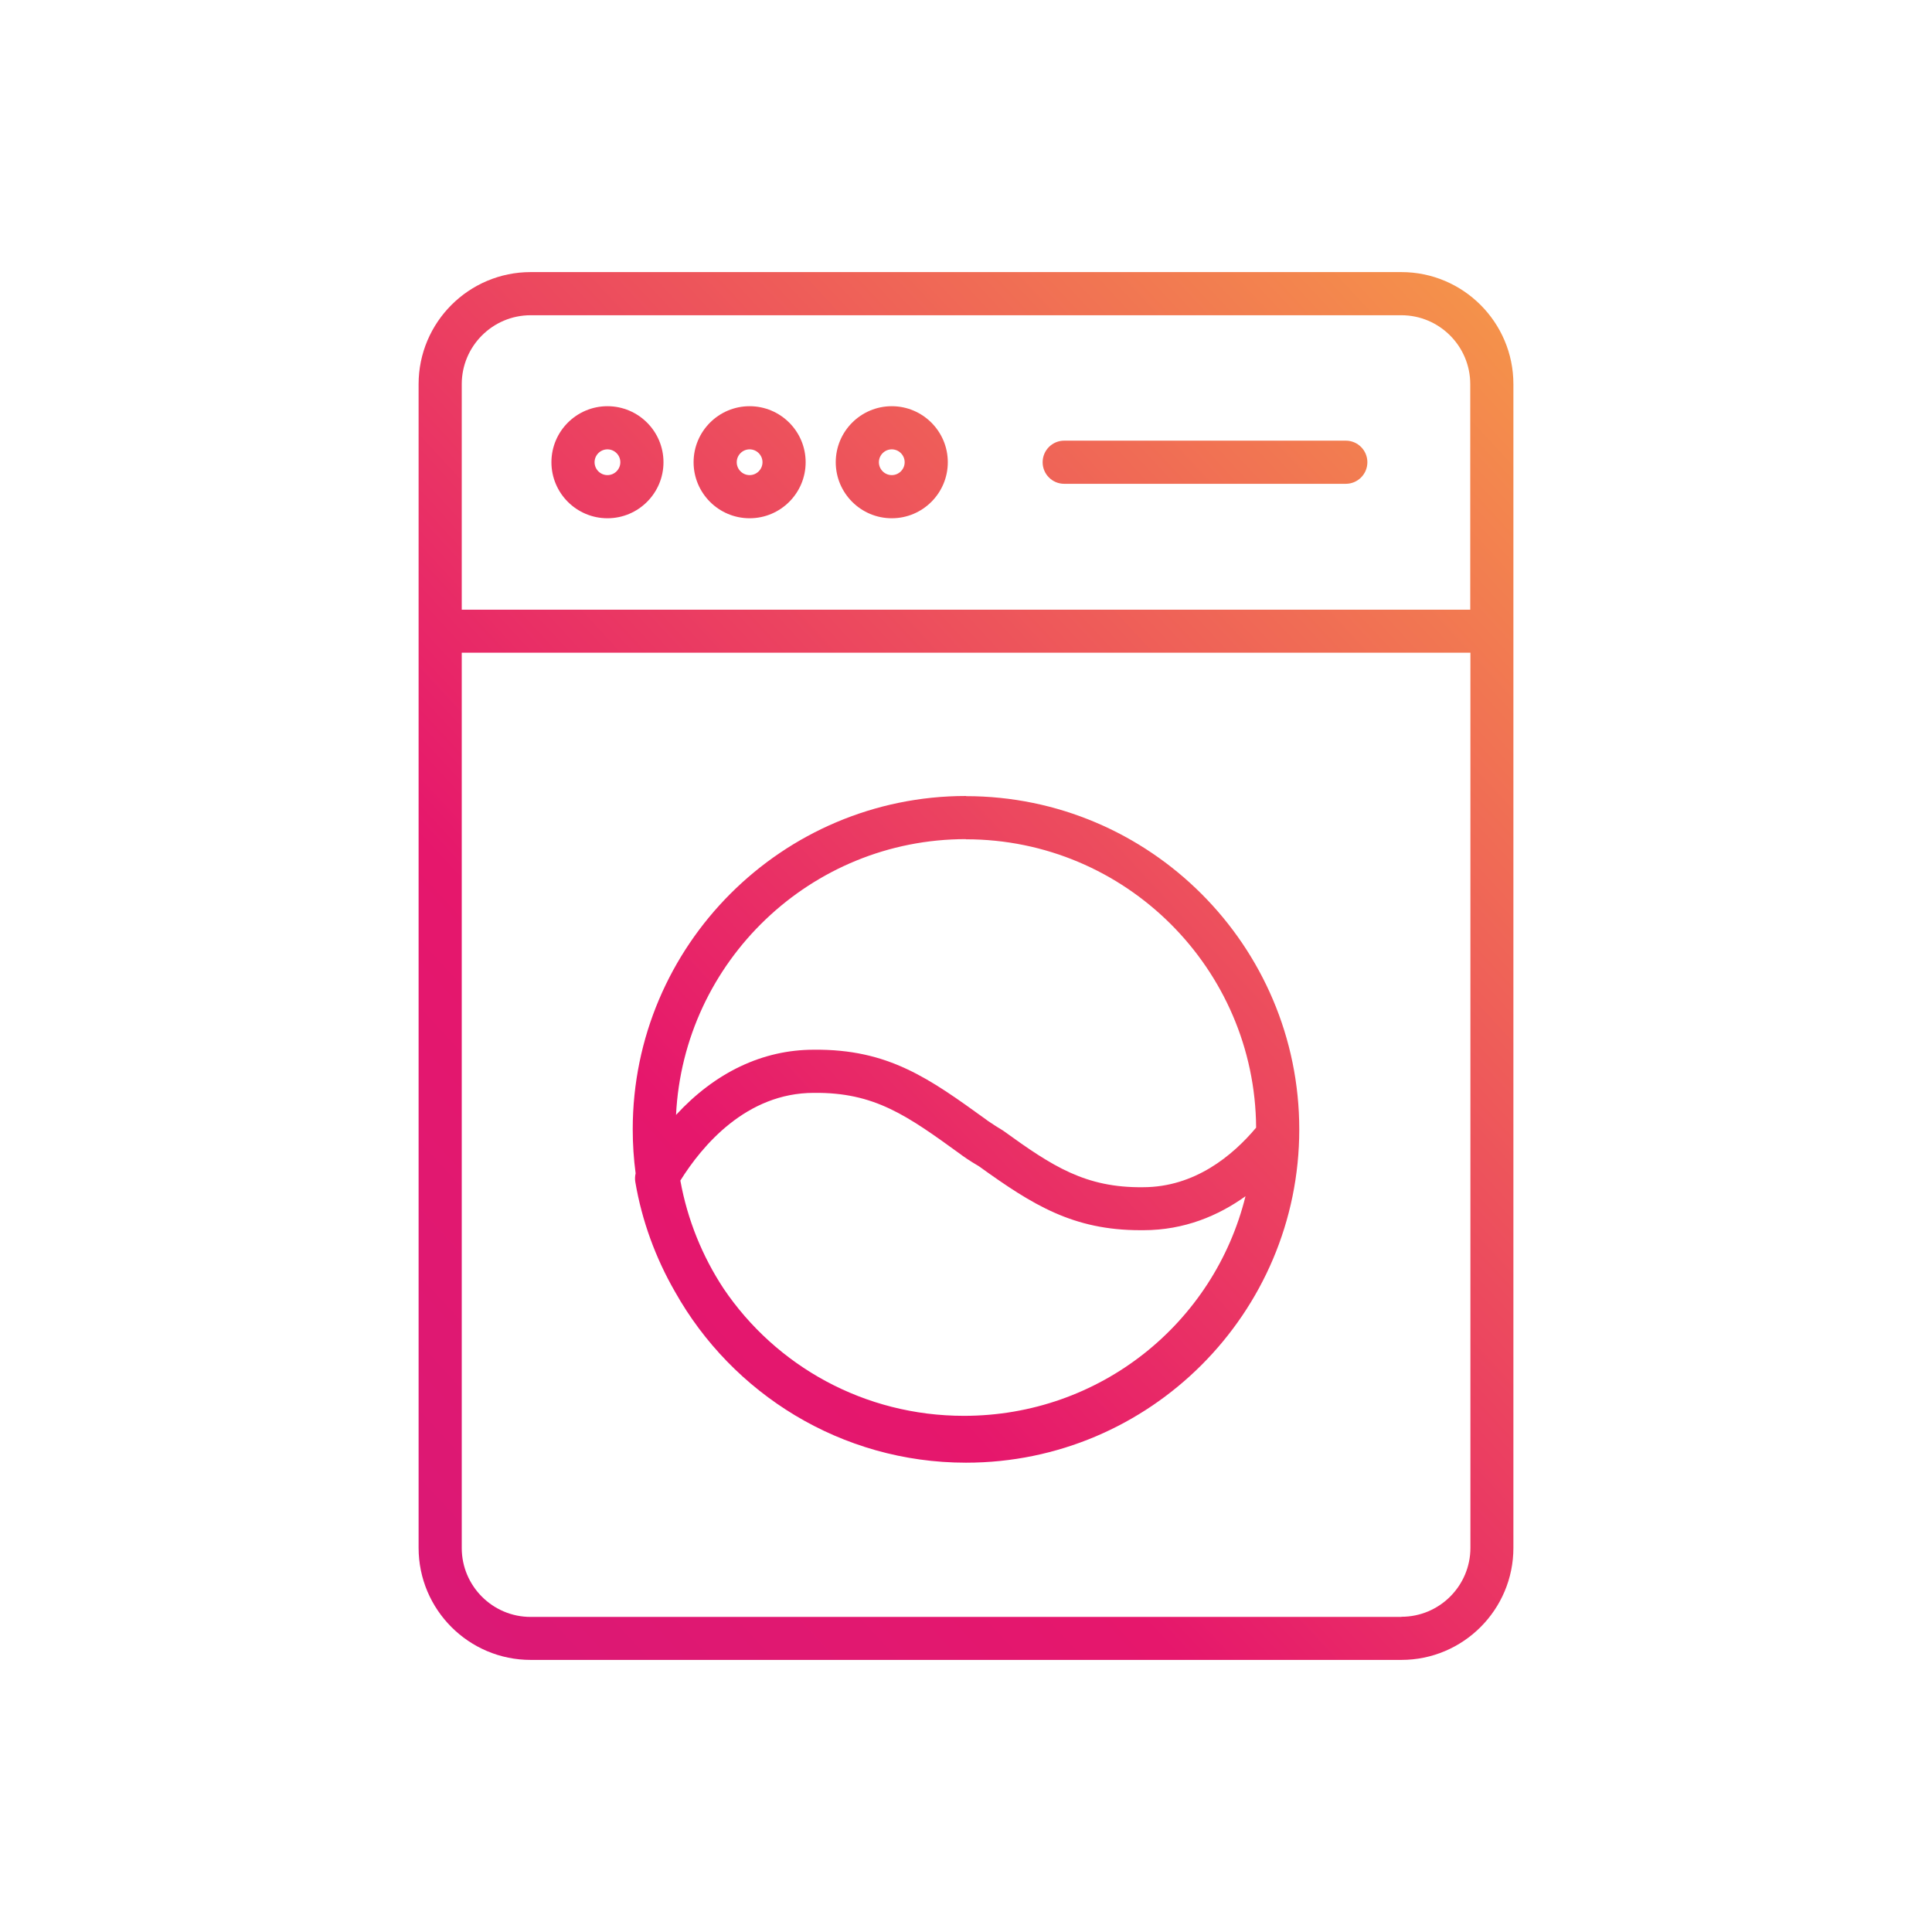<?xml version="1.0" encoding="UTF-8"?><svg id="a" xmlns="http://www.w3.org/2000/svg" xmlns:xlink="http://www.w3.org/1999/xlink" viewBox="0 0 120 120"><defs><style>.h{fill:url(#c);}.i{fill:url(#f);}.j{fill:url(#g);}.k{fill:url(#b);}.l{fill:url(#d);}.m{fill:url(#e);}</style><linearGradient id="b" x1="106.32" y1="17.18" x2="-12.68" y2="127.18" gradientTransform="matrix(1, 0, 0, 1, 0, 0)" gradientUnits="userSpaceOnUse"><stop offset="0" stop-color="#f7a645"/><stop offset=".51" stop-color="#e6176c"/><stop offset="1" stop-color="#ca1b83"/></linearGradient><linearGradient id="c" x1="80.46" y1="-10.79" x2="-38.54" y2="99.21" xlink:href="#b"/><linearGradient id="d" x1="84.53" y1="-6.38" x2="-34.47" y2="103.62" xlink:href="#b"/><linearGradient id="e" x1="88.6" y1="-1.98" x2="-30.4" y2="108.02" xlink:href="#b"/><linearGradient id="f" x1="97.56" y1="7.71" x2="-21.44" y2="117.71" xlink:href="#b"/><linearGradient id="g" x1="111.37" y1="22.66" x2="-7.63" y2="132.66" xlink:href="#b"/></defs><path class="k" d="M87.04,16.9H32.96c-3.84,0-6.96,3.12-6.96,6.96V96.14c0,3.84,3.12,6.96,6.96,6.96h54.08c3.84,0,6.96-3.12,6.96-6.96V23.86c0-3.84-3.12-6.96-6.96-6.96m-54.08,2.68h54.08c2.36,0,4.28,1.92,4.28,4.28v14.01H28.68v-14.01c0-2.36,1.92-4.28,4.28-4.28m54.08,80.85H32.96c-2.36,0-4.28-1.92-4.28-4.28V40.54h62.65v55.6c0,2.36-1.92,4.28-4.28,4.28"/><g><path class="h" d="M37.73,32.19c1.92,0,3.48-1.56,3.48-3.48s-1.56-3.48-3.48-3.48-3.48,1.56-3.48,3.48,1.56,3.48,3.48,3.48m0-4.28c.44,0,.8,.36,.8,.8s-.36,.8-.8,.8-.8-.36-.8-.8,.36-.8,.8-.8"/><path class="l" d="M46.56,32.19c1.92,0,3.48-1.56,3.48-3.48s-1.56-3.48-3.48-3.48-3.48,1.56-3.48,3.48,1.56,3.48,3.48,3.48m0-4.28c.44,0,.8,.36,.8,.8s-.36,.8-.8,.8-.8-.36-.8-.8,.36-.8,.8-.8"/><path class="m" d="M55.39,32.19c1.92,0,3.48-1.56,3.48-3.48s-1.56-3.48-3.48-3.48-3.48,1.56-3.48,3.48,1.56,3.48,3.48,3.48m0-4.28c.44,0,.8,.36,.8,.8s-.36,.8-.8,.8-.8-.36-.8-.8,.36-.8,.8-.8"/><path class="i" d="M66.1,30.05h17.49c.74,0,1.34-.6,1.34-1.34s-.6-1.34-1.34-1.34h-17.49c-.74,0-1.34,.6-1.34,1.34s.6,1.34,1.34,1.34"/><path class="j" d="M60,49.44c-11.42,0-20.7,9.29-20.7,20.7,0,.93,.06,1.84,.18,2.74-.04,.17-.05,.35-.02,.53,.41,2.42,1.26,4.73,2.47,6.83,3.55,6.32,10.32,10.61,18.07,10.61,11.42,0,20.7-9.29,20.7-20.7s-9.29-20.7-20.7-20.7m0,2.68c9.9,0,17.96,8.03,18.02,17.91-1.45,1.73-3.81,3.7-7.03,3.7-3.57,.04-5.62-1.3-8.65-3.49-.03-.02-.06-.04-.09-.06-.16-.09-.65-.4-.89-.57l-.12-.09c-3.52-2.54-6.06-4.38-10.7-4.33-3.18,0-6.13,1.42-8.55,4.05,.47-9.53,8.36-17.13,18-17.13m-17.74,21.22c1.37-2.2,4.12-5.46,8.3-5.46,3.78-.04,5.79,1.41,9.12,3.82l.12,.09c.32,.23,.85,.56,1.03,.66,3.32,2.39,5.83,3.96,10.01,3.96,.06,0,.12,0,.18,0,2.56,0,4.68-.91,6.35-2.11-1.95,7.89-9.04,13.64-17.49,13.64-6.17,0-11.67-3.08-14.93-7.91-1.31-1.99-2.24-4.26-2.68-6.69"/></g></svg>